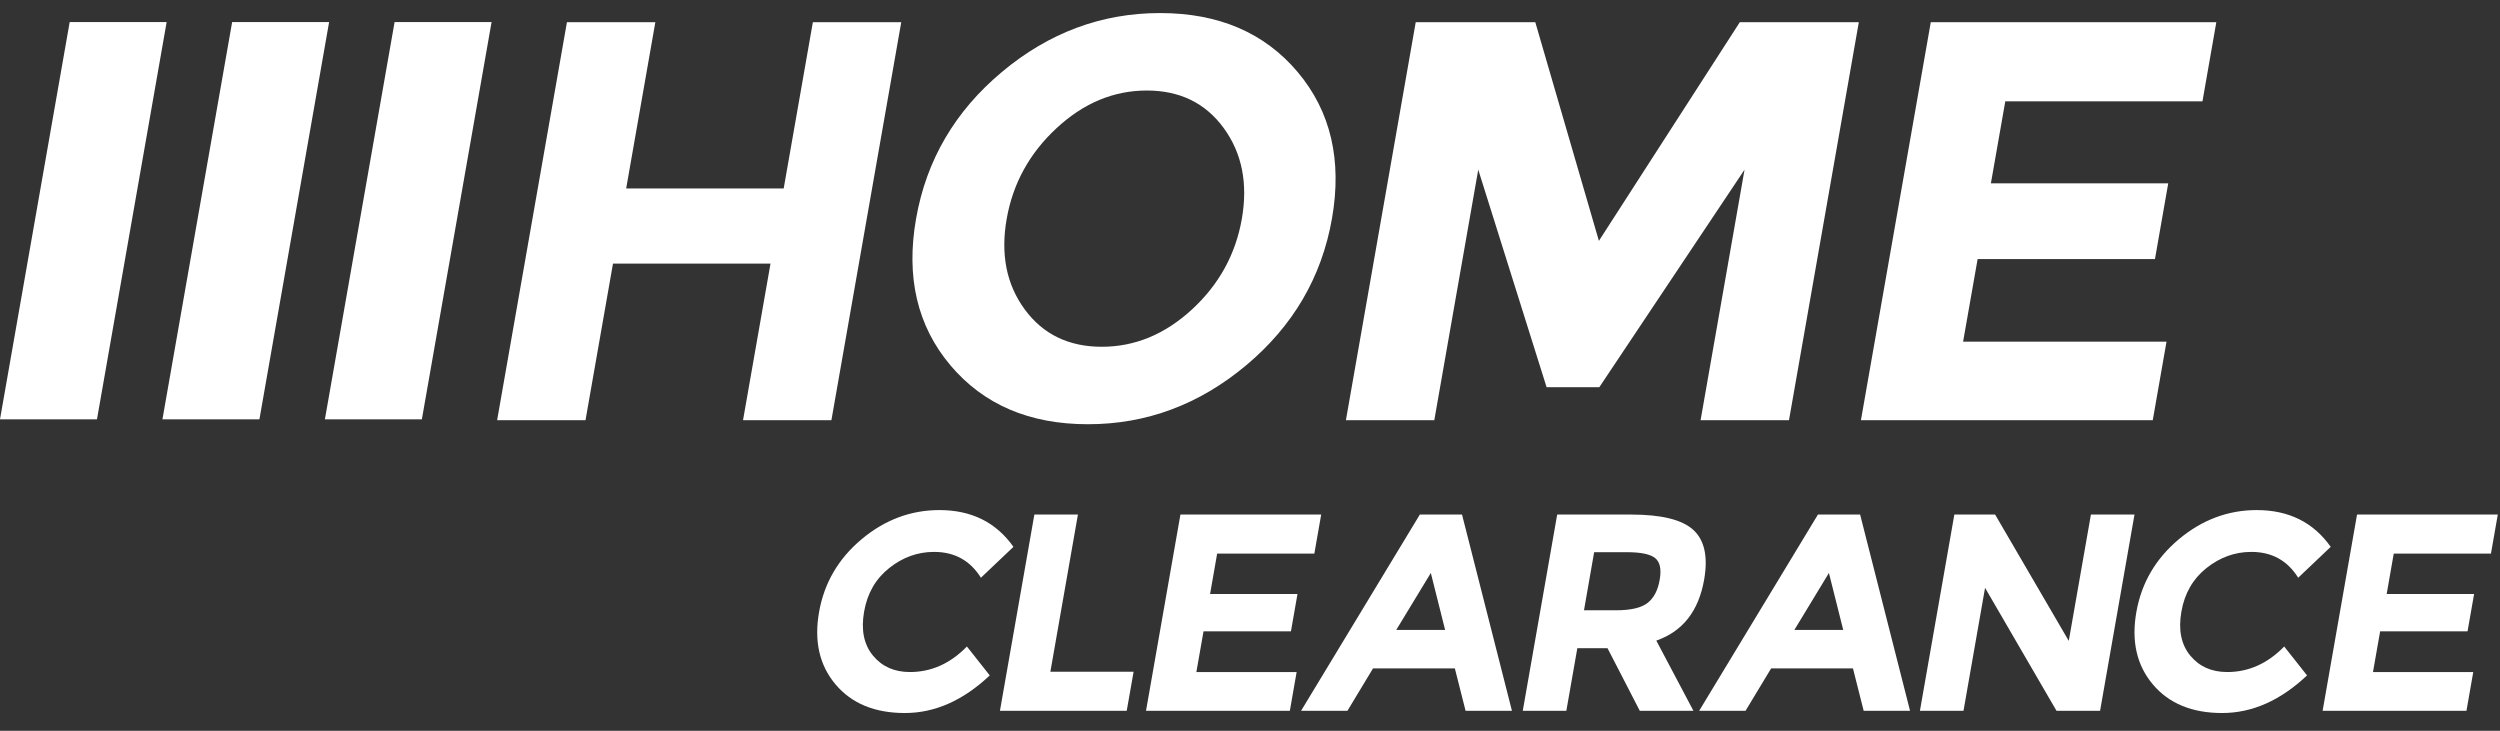 <svg width="130" height="38" viewBox="0 0 130 38" fill="none" xmlns="http://www.w3.org/2000/svg">
<rect x="0" y="0" width="130" height="38" fill="#333333" stroke="none"/>
<path fill-rule="evenodd" clip-rule="evenodd" d="M114.528 5.27L115.249 1.153H100.401L96.768 21.852H111.943L112.659 17.766H102.081L102.836 13.472H112.058L112.748 9.534H103.526L104.275 5.27H114.528ZM83.143 12.524L79.835 1.153H73.618L69.987 21.852H74.583L76.869 8.823L80.423 20.135H83.164L90.716 8.823L88.43 21.852H93.027L96.659 1.153H90.471L83.143 12.524ZM64.575 11.384C64.25 13.23 63.386 14.8 61.981 16.093C60.575 17.386 59.013 18.032 57.295 18.032C55.576 18.032 54.24 17.386 53.289 16.093C52.337 14.8 52.023 13.23 52.347 11.384C52.671 9.538 53.536 7.964 54.944 6.661C56.35 5.358 57.913 4.707 59.633 4.707C61.351 4.707 62.685 5.358 63.635 6.661C64.585 7.964 64.898 9.538 64.575 11.384ZM60.325 0.679C57.28 0.679 54.537 1.701 52.097 3.744C49.656 5.787 48.169 8.329 47.636 11.369C47.102 14.409 47.698 16.951 49.421 18.995C51.145 21.038 53.529 22.06 56.573 22.06C59.618 22.06 62.36 21.038 64.801 18.995C67.241 16.951 68.728 14.409 69.262 11.369C69.796 8.329 69.2 5.787 67.477 3.744C65.753 1.701 63.369 0.679 60.325 0.679ZM40.752 9.8H32.561L34.078 1.153H29.481L25.85 21.852H30.446L31.875 13.709H40.066L38.637 21.852H43.233L46.865 1.153H42.269L40.752 9.8Z" fill="white"/>
<path fill-rule="evenodd" clip-rule="evenodd" d="M129.53 28.786L129.885 26.757H122.566L120.776 36.961H128.256L128.609 34.946H123.395L123.767 32.829H128.312L128.653 30.888H124.107L124.475 28.786H129.53ZM115.815 34.946C115.001 34.946 114.359 34.659 113.889 34.085C113.418 33.511 113.266 32.75 113.433 31.801C113.599 30.852 114.034 30.097 114.737 29.538C115.441 28.979 116.218 28.699 117.07 28.699C118.135 28.699 118.947 29.146 119.506 30.042L121.197 28.436C120.298 27.161 119.015 26.524 117.35 26.524C115.859 26.524 114.509 27.03 113.3 28.041C112.092 29.054 111.355 30.317 111.09 31.829C110.824 33.343 111.11 34.596 111.948 35.589C112.785 36.581 113.986 37.077 115.55 37.077C117.113 37.077 118.585 36.425 119.966 35.121L118.778 33.618C117.915 34.504 116.928 34.946 115.815 34.946ZM107.576 33.326L103.746 26.757H101.626L99.836 36.961H102.102L103.223 30.567L106.938 36.961H109.204L110.994 26.757H108.728L107.576 33.326ZM93.307 32.756L95.104 29.794L95.848 32.756H93.307ZM94.533 26.757L88.357 36.961H90.768L92.099 34.757H96.354L96.911 36.961H99.322L96.726 26.757H94.533ZM85.671 31.355C85.347 31.608 84.797 31.735 84.022 31.735H82.367L82.896 28.714H84.596C85.322 28.714 85.812 28.815 86.067 29.02C86.322 29.224 86.401 29.601 86.304 30.151C86.208 30.701 85.997 31.102 85.671 31.355ZM88.615 30.144C88.823 28.957 88.638 28.095 88.058 27.56C87.48 27.025 86.401 26.757 84.823 26.757H80.974L79.184 36.961H81.45L82.021 33.705H83.59L85.269 36.961H88.058L86.128 33.311C87.499 32.835 88.328 31.779 88.615 30.144ZM72.605 32.756L74.403 29.794L75.146 32.756H72.605ZM73.832 26.757L67.656 36.961H70.067L71.397 34.757H75.652L76.21 36.961H78.621L76.025 26.757H73.832ZM67.129 32.829L67.469 30.888H62.924L63.292 28.786H68.346L68.702 26.757H61.382L59.593 36.961H67.072L67.425 34.946H62.211L62.583 32.829H67.129ZM56.052 26.757H53.787L51.997 36.961H58.59L58.947 34.931H54.619L56.052 26.757ZM47.315 34.946C46.502 34.946 45.86 34.659 45.39 34.085C44.919 33.511 44.767 32.75 44.934 31.801C45.1 30.852 45.535 30.097 46.239 29.538C46.942 28.979 47.719 28.699 48.572 28.699C49.636 28.699 50.448 29.146 51.008 30.042L52.699 28.436C51.799 27.161 50.517 26.524 48.851 26.524C47.36 26.524 46.01 27.03 44.802 28.041C43.593 29.054 42.856 30.317 42.591 31.829C42.325 33.343 42.611 34.596 43.448 35.589C44.286 36.581 45.487 37.077 47.051 37.077C48.614 37.077 50.086 36.425 51.467 35.121L50.279 33.618C49.417 34.504 48.429 34.946 47.315 34.946Z" fill="white"/>
<path fill-rule="evenodd" clip-rule="evenodd" d="M20.519 1.146L16.895 21.804H21.937L25.562 1.146H20.519Z" fill="white"/>
<path fill-rule="evenodd" clip-rule="evenodd" d="M12.072 1.146L8.447 21.804H13.49L17.114 1.146H12.072Z" fill="white"/>
<path fill-rule="evenodd" clip-rule="evenodd" d="M3.624 1.146L0 21.804H5.043L8.666 1.146H3.624Z" fill="white"/>
</svg>

